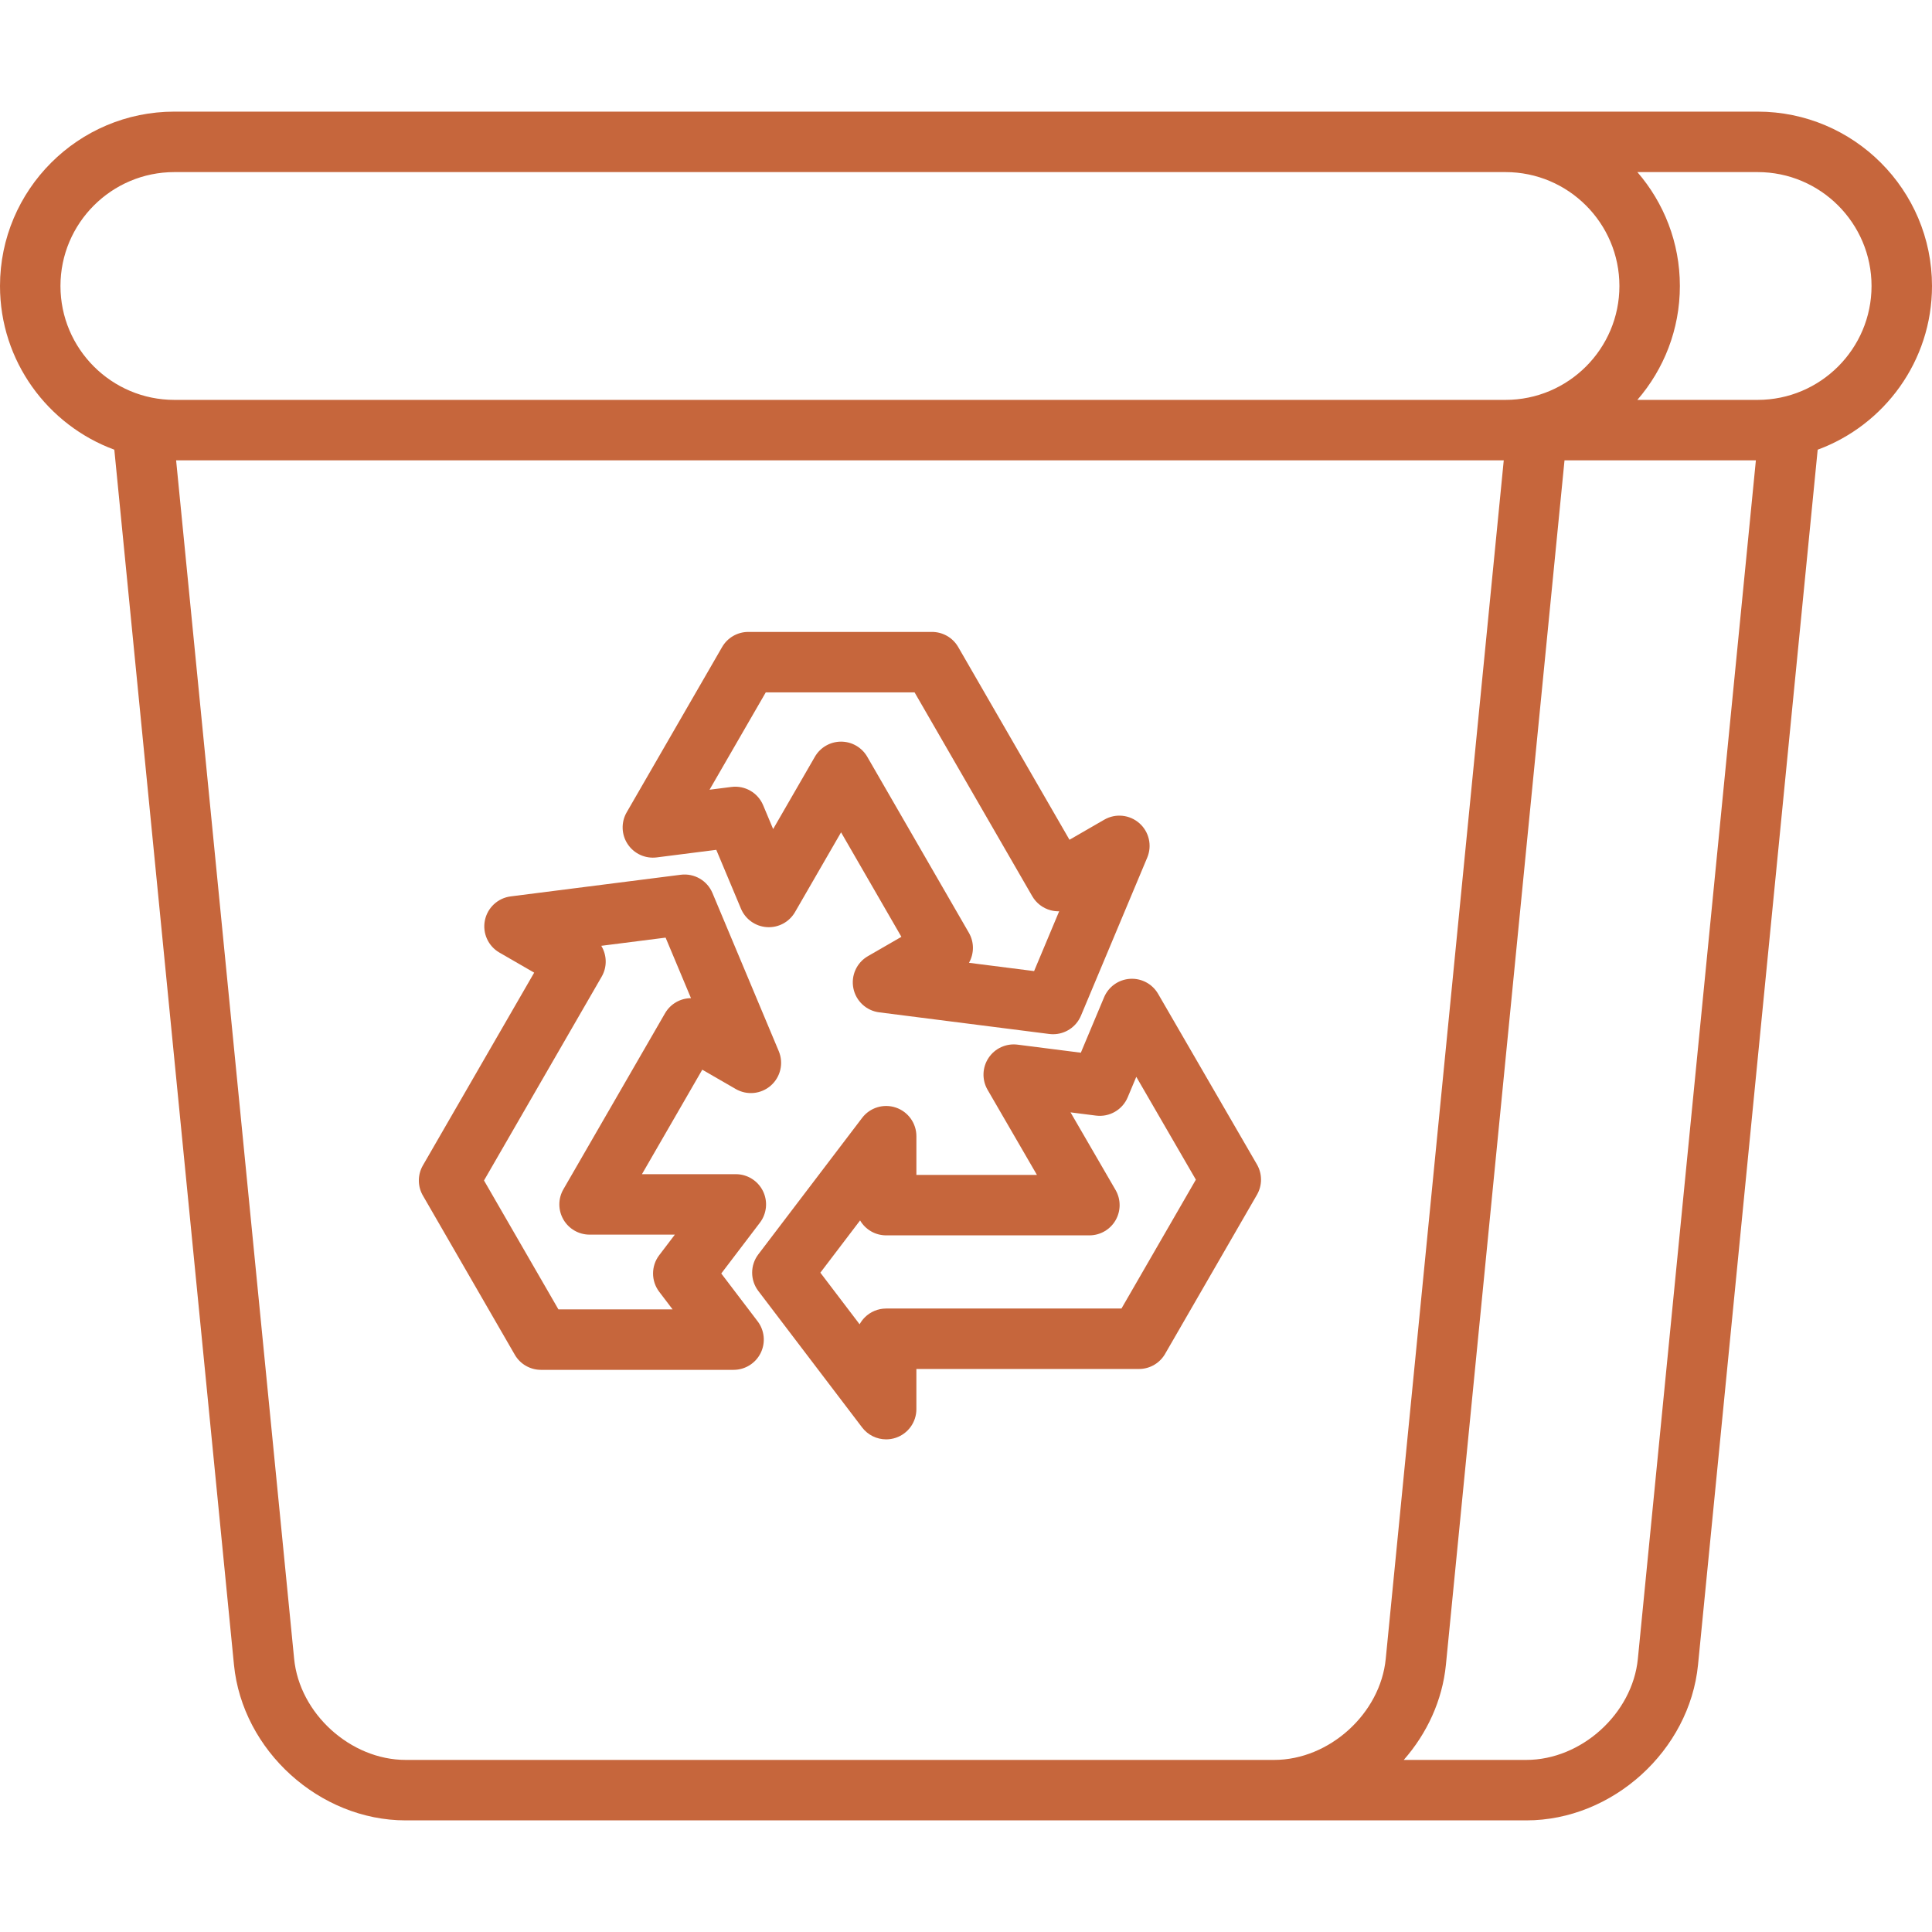 <!DOCTYPE svg PUBLIC "-//W3C//DTD SVG 1.1//EN" "http://www.w3.org/Graphics/SVG/1.1/DTD/svg11.dtd">
<!-- Uploaded to: SVG Repo, www.svgrepo.com, Transformed by: SVG Repo Mixer Tools -->
<svg fill="#c6663c" height="800px" width="800px" version="1.1" id="Layer_1" xmlns="http://www.w3.org/2000/svg" xmlns:xlink="http://www.w3.org/1999/xlink" viewBox="0 0 512 512" xml:space="preserve">
<g id="SVGRepo_bgCarrier" stroke-width="0"/>
<g id="SVGRepo_tracerCarrier" stroke-linecap="round" stroke-linejoin="round"/>
<g id="SVGRepo_iconCarrier"> <g> <g> <g> <path d="M465.792,29.582H46.207C20.729,29.582,0,50.311,0,75.79c0,19.89,12.633,36.884,30.295,43.383l31.709,322.005 c2.238,22.74,22.648,41.24,45.498,41.24h296.995c22.849,0,43.26-18.499,45.499-41.239l31.709-322.006 C499.367,112.674,512,95.68,512,75.79C512,50.311,491.27,29.582,465.792,29.582z M16.023,75.79 c0-16.644,13.541-30.184,30.184-30.184h352.77c16.644,0,30.184,13.541,30.184,30.184s-13.541,30.184-30.184,30.184H46.207 C29.564,105.974,16.023,92.433,16.023,75.79z M337.683,466.395H107.502c-14.59,0-28.124-12.266-29.552-26.786L46.674,121.997 h351.837l-31.275,317.611C365.806,454.128,352.272,466.395,337.683,466.395z M434.05,439.608 c-1.43,14.52-14.964,26.787-29.554,26.787h-32.482c6.123-6.978,10.232-15.724,11.167-25.216l31.43-319.181h50.714L434.05,439.608 z M465.792,105.974H433.92c7.011-8.103,11.265-18.653,11.265-30.184c0-11.531-4.256-22.08-11.265-30.184h31.872 c16.645,0,30.185,13.541,30.185,30.184S482.435,105.974,465.792,105.974z"/> <path d="M191.142,337.489l10.237-13.459c1.843-2.423,2.154-5.681,0.8-8.408c-1.352-2.727-4.133-4.452-7.177-4.452h-24.88 l15.987-27.689l8.877,5.124c2.977,1.72,6.721,1.347,9.301-0.926s3.423-5.938,2.093-9.11l-17.567-41.9 c-1.392-3.32-4.825-5.3-8.399-4.85l-45.071,5.736c-3.411,0.434-6.165,2.996-6.843,6.368c-0.678,3.371,0.871,6.799,3.849,8.518 l9.215,5.321l-29.49,51.078c-1.499,2.596-1.399,5.75,0.122,8.212l24.229,41.965c1.431,2.478,4.075,4.006,6.938,4.006h51.042 c3.044,0,5.825-1.725,7.177-4.453c1.352-2.727,1.043-5.985-0.8-8.409L191.142,337.489z M174.701,342.338l3.544,4.661 l-30.259-0.001l-19.721-34.158l31.18-54.006c1.518-2.629,1.376-5.761-0.099-8.183l17.046-2.169l6.725,16.041 c-2.745,0.022-5.406,1.457-6.878,4.007l-26.932,46.644c-1.431,2.478-1.431,5.532,0,8.012c1.431,2.478,4.076,4.006,6.938,4.006 h22.599l-4.142,5.448C172.521,335.504,172.521,339.472,174.701,342.338z"/> <path d="M306.91,263.378c-1.524-2.632-4.399-4.17-7.445-3.979c-3.036,0.195-5.699,2.092-6.876,4.898l-6.156,14.682l-16.773-2.135 c-3.021-0.383-6.002,0.978-7.687,3.518c-1.685,2.539-1.784,5.813-0.255,8.45l13.077,22.549h-31.941v-10.252 c0-3.439-2.194-6.494-5.453-7.592c-3.258-1.099-6.854,0.004-8.936,2.742l-27.504,36.164c-2.179,2.866-2.179,6.833,0,9.699 l27.504,36.164c1.545,2.031,3.922,3.162,6.378,3.162c0.854,0,1.718-0.137,2.557-0.421c3.259-1.098,5.453-4.153,5.453-7.592 l-0.001-10.639h58.98c2.997,0,5.682-1.664,7.053-4.217l24.226-41.959c1.434-2.482,1.431-5.542-0.005-8.022L306.91,263.378z M297.201,346.773h-62.36c-2.125,0-4.163,0.844-5.665,2.347c-0.547,0.547-1.006,1.164-1.37,1.831l-10.403-13.678l10.528-13.844 c1.393,2.366,3.965,3.955,6.91,3.955h53.86c2.865,0,5.512-1.53,6.942-4.012c1.429-2.483,1.426-5.54-0.012-8.018l-11.928-20.567 l6.749,0.859c3.568,0.45,7.007-1.53,8.4-4.85l2.276-5.428l15.788,27.254L297.201,346.773z"/> <path d="M174.031,227.223l15.793-2.009l6.537,15.591c1.177,2.807,3.843,4.705,6.881,4.898c3.036,0.194,5.922-1.353,7.445-3.989 l12.205-21.137l15.988,27.69l-8.877,5.125c-2.978,1.719-4.526,5.147-3.849,8.518c0.678,3.371,3.431,5.934,6.842,6.368 l45.07,5.737c0.341,0.043,0.679,0.065,1.016,0.065c3.193,0,6.125-1.911,7.384-4.915l17.567-41.901 c1.329-3.172,0.487-6.836-2.094-9.11c-2.581-2.272-6.324-2.646-9.301-0.926l-9.214,5.32l-29.489-51.076 c-1.488-2.578-4.226-4.058-7.123-4.004h-48.507c-2.862,0-5.507,1.528-6.938,4.006l-25.287,43.795 c-1.522,2.636-1.419,5.907,0.267,8.442C168.035,226.247,171.013,227.606,174.031,227.223z M202.933,183.492l39.441-0.002 l31.181,54.007c1.063,1.841,2.813,3.182,4.865,3.733c0.747,0.2,1.507,0.288,2.271,0.27l-6.644,15.849l-17.254-2.196 c1.352-2.39,1.441-5.411-0.031-7.961l-26.932-46.644c-1.431-2.478-4.075-4.006-6.938-4.006h-0.001 c-2.862,0-5.507,1.526-6.938,4.005l-11.063,19.161l-2.646-6.311c-1.391-3.32-4.824-5.302-8.399-4.85l-5.808,0.739 L202.933,183.492z"/> </g> </g> </g> </g>
</svg>